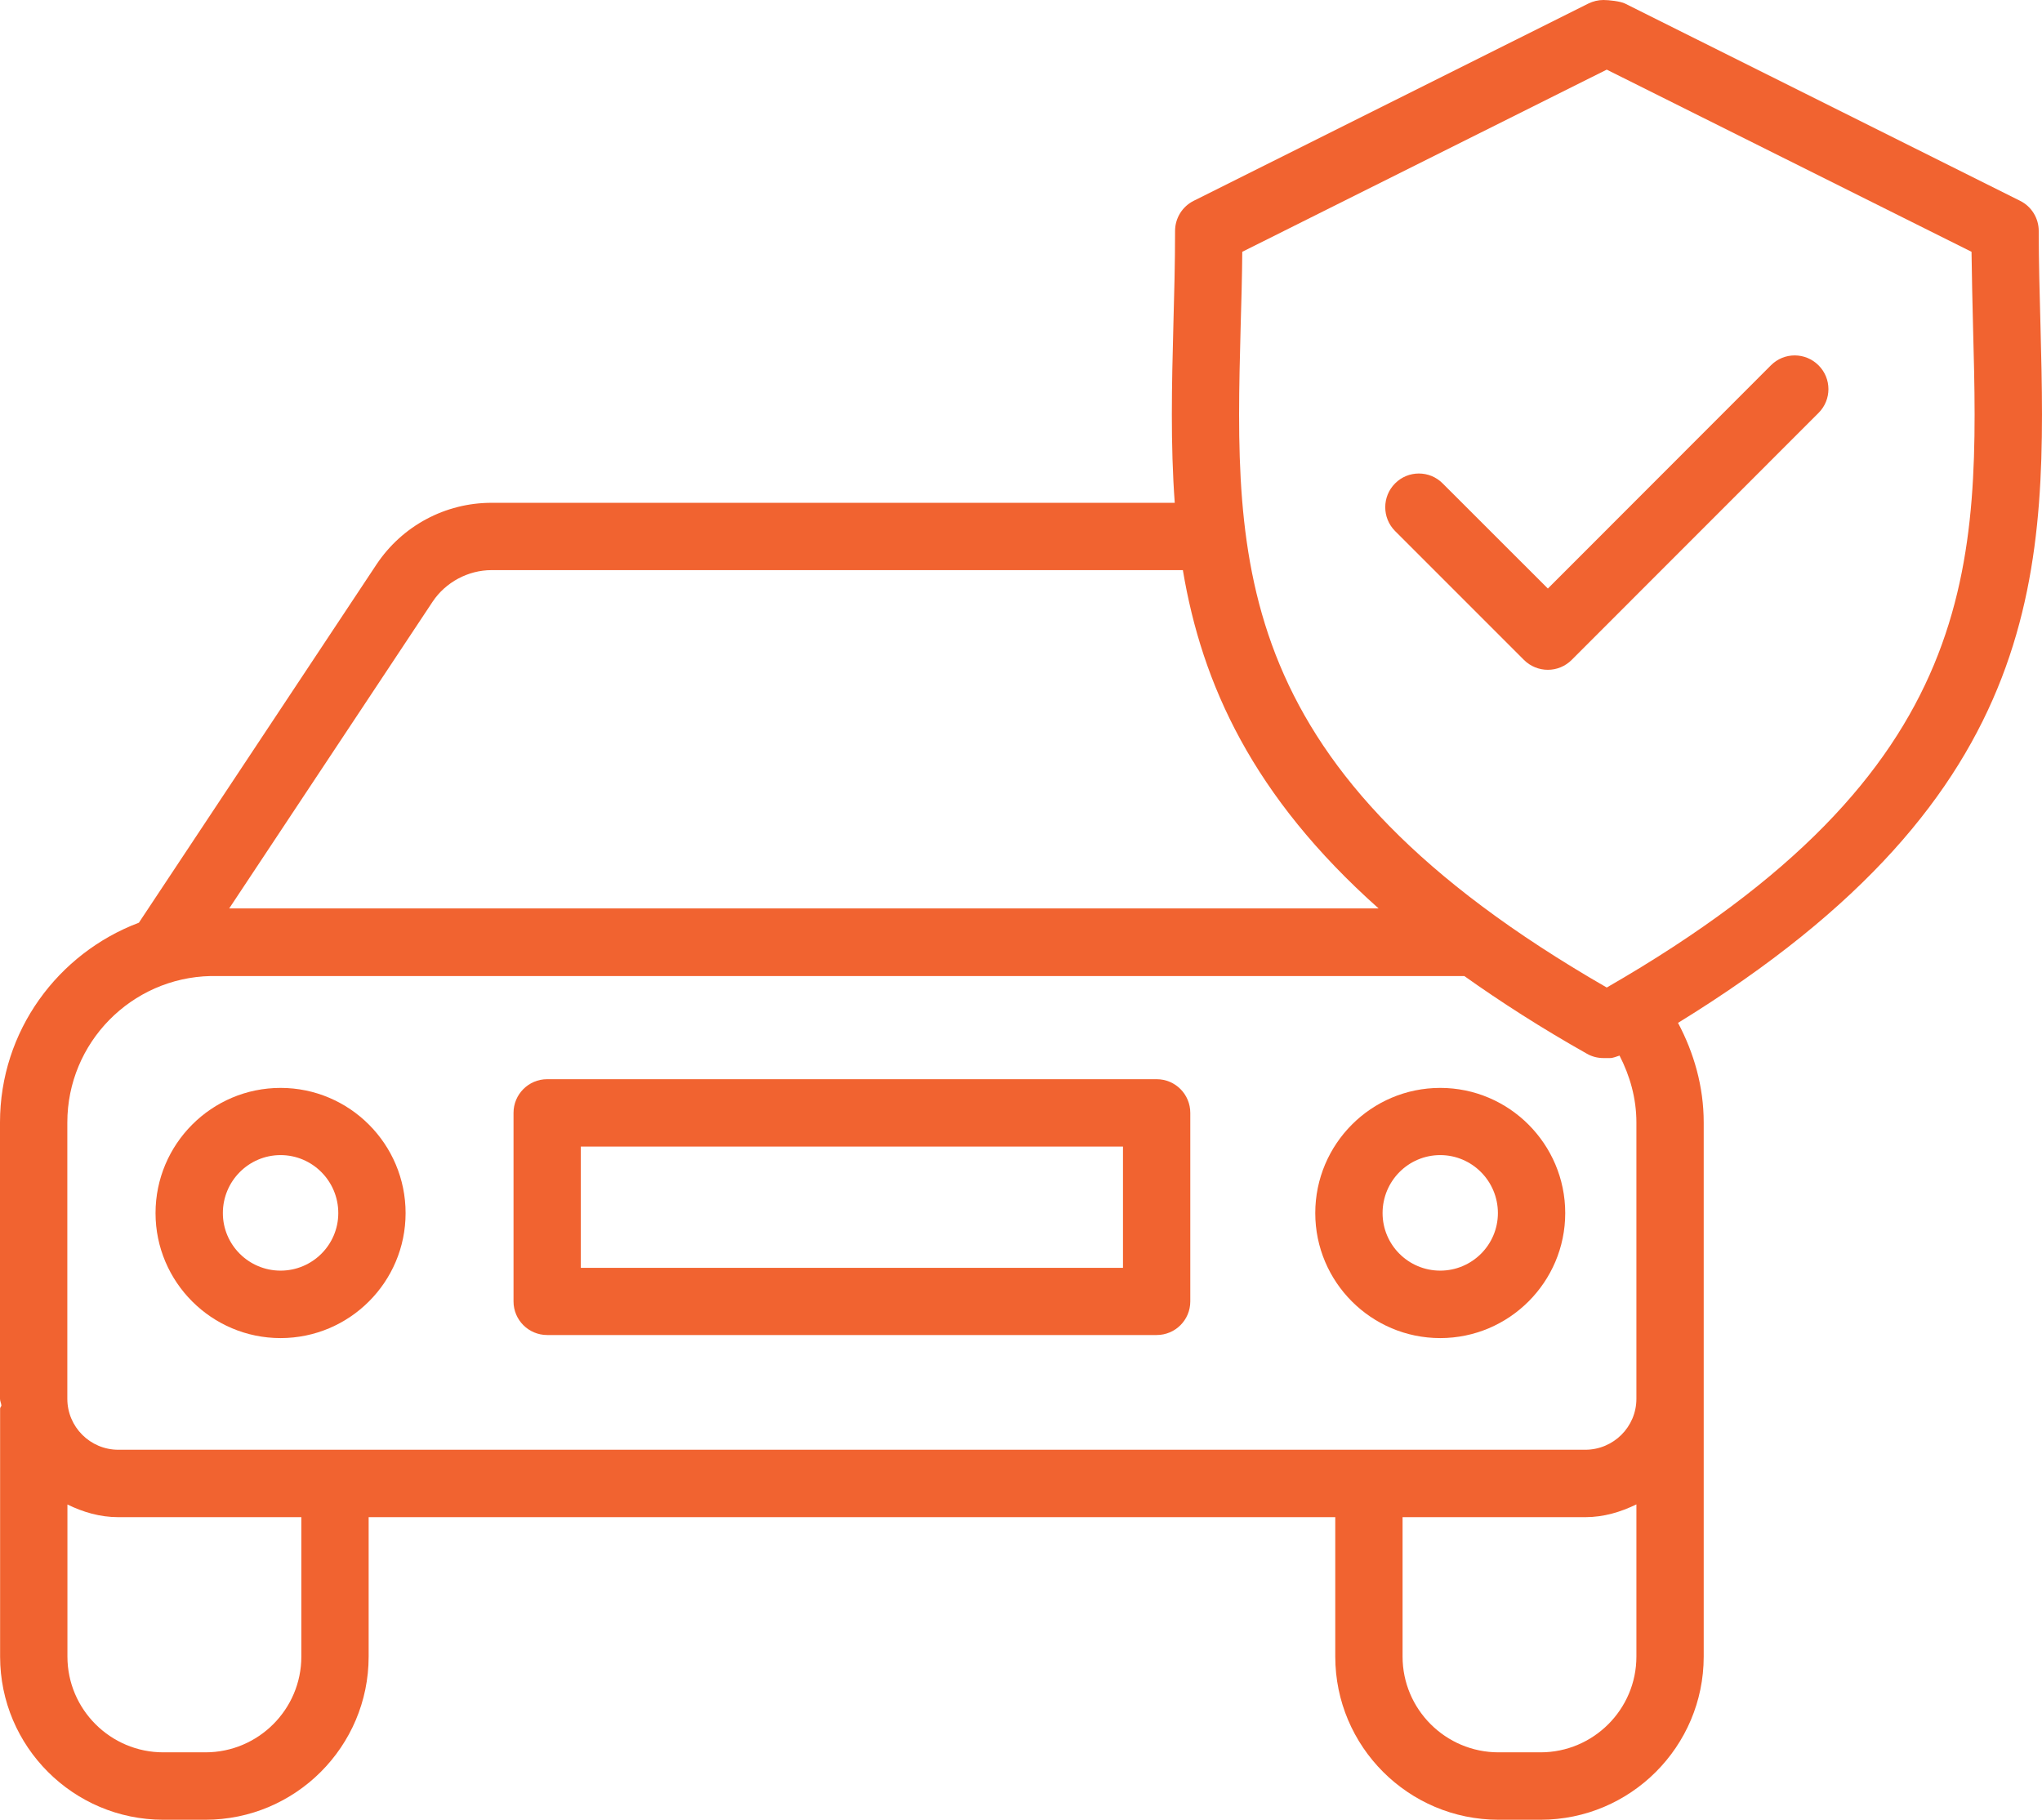 <svg xmlns="http://www.w3.org/2000/svg" xmlns:xlink="http://www.w3.org/1999/xlink" id="Layer_1" x="0px" y="0px" width="101.3px" height="90.266px" viewBox="0 0 101.3 90.266" xml:space="preserve">
<g display="none">
	<path display="inline" fill="none" d="M92.913,33.908c0-9.733-7.917-17.65-17.647-17.65c-9.721,0-17.633,7.917-17.633,17.65   c0,9.375,13.543,25.374,17.663,30.022C79.445,59.454,92.913,44.14,92.913,33.908z M65.993,33.908c0-5.12,4.16-9.285,9.272-9.285   c5.122,0,9.287,4.165,9.287,9.285c0,5.117-4.165,9.28-9.287,9.28C70.153,43.188,65.993,39.025,65.993,33.908z"></path>
	<path display="inline" fill="none" d="M75.266,27.912c-3.299,0-5.983,2.689-5.983,5.996c0,3.304,2.685,5.991,5.983,5.991   c3.309,0,5.998-2.687,5.998-5.991C81.264,30.602,78.574,27.912,75.266,27.912z"></path>
	<rect x="15.664" y="2.559" display="inline" fill="none" width="16.041" height="9.393"></rect>
	<path display="inline" fill="none" d="M75.266,79.256c-2.76,0-5.006,2.246-5.006,5.012c0,2.765,2.246,5.021,5.006,5.021   c2.77,0,5.021-2.257,5.021-5.021C80.287,81.502,78.035,79.256,75.266,79.256z"></path>
	<path display="inline" fill="none" d="M13.657,33.981c2.765,0,5.014-2.259,5.014-5.034c0-2.765-2.249-5.014-5.014-5.014   s-5.014,2.249-5.014,5.014C8.643,31.722,10.892,33.981,13.657,33.981z"></path>
	<path display="inline" fill="#F16330" d="M13.657,37.27c4.578,0,8.303-3.734,8.303-8.323c0-3.883-2.692-7.129-6.301-8.031V15.24   H33.35c0.909,0,1.645-0.735,1.645-1.644V0.914c0-0.909-0.735-1.645-1.645-1.645H14.02h-0.003h-0.002   c-0.909,0-1.645,0.735-1.645,1.645v19.861c-3.964,0.622-7.016,4.034-7.016,8.172C5.354,33.536,9.079,37.27,13.657,37.27z    M15.664,2.559h16.041v9.393H15.664V2.559z M13.657,23.933c2.765,0,5.014,2.249,5.014,5.014c0,2.775-2.249,5.034-5.014,5.034   s-5.014-2.259-5.014-5.034C8.643,26.182,10.892,23.933,13.657,23.933z"></path>
	<path display="inline" fill="#F16330" d="M75.266,75.962c-4.014,0-7.368,2.871-8.129,6.669H18.834   c-5.792,0-8.386-4.361-8.386-8.684c0-4.427,2.846-9.196,9.096-9.196h14.455c7.63,0,13.838-6.205,13.838-13.83   c0-7.63-6.208-13.838-13.838-13.838H21.957v3.289h12.042c5.817,0,10.549,4.731,10.549,10.549c0,5.813-4.731,10.546-10.549,10.546   H19.544c-8.131,0-12.385,6.276-12.385,12.48c0,5.953,4.011,11.978,11.674,11.978h48.303c0.766,3.787,4.12,6.647,8.129,6.647   c4.583,0,8.311-3.727,8.311-8.305S79.849,75.962,75.266,75.962z M75.266,89.29c-2.76,0-5.006-2.257-5.006-5.021   c0-2.766,2.246-5.012,5.006-5.012c2.77,0,5.021,2.246,5.021,5.012C80.287,87.033,78.035,89.29,75.266,89.29z"></path>
	<path display="inline" fill="#F16330" d="M75.235,68.73l1.204-1.224c0.811-0.82,19.763-20.222,19.763-33.598   c0-11.546-9.393-20.939-20.937-20.939c-11.533,0-20.922,9.393-20.922,20.939c0,12.292,18.917,32.707,19.723,33.568L75.235,68.73z    M75.266,16.258c9.73,0,17.647,7.917,17.647,17.65c0,10.231-13.468,25.545-17.617,30.022c-4.12-4.648-17.663-20.646-17.663-30.022   C57.633,24.175,65.545,16.258,75.266,16.258z"></path>
	<path display="inline" fill="#F16330" d="M84.553,33.908c0-5.12-4.165-9.285-9.287-9.285c-5.112,0-9.272,4.165-9.272,9.285   c0,5.117,4.16,9.28,9.272,9.28C80.388,43.188,84.553,39.025,84.553,33.908z M75.266,39.899c-3.299,0-5.983-2.687-5.983-5.991   c0-3.307,2.685-5.996,5.983-5.996c3.309,0,5.998,2.689,5.998,5.996C81.264,37.212,78.574,39.899,75.266,39.899z"></path>
</g>
<g>
	<path fill="#F16330" d="M27.145,66.222h30.234c0.924,0,1.669-0.745,1.669-1.667v-9.353c0-0.922-0.745-1.67-1.669-1.67H27.145   c-0.922,0-1.67,0.748-1.67,1.67v9.353C25.475,65.477,26.223,66.222,27.145,66.222z M28.814,56.875h26.895v6.014H28.814V56.875z"></path>
	<path fill="#F16330" d="M13.919,66.374c3.419,0,6.202-2.78,6.202-6.2c0-3.425-2.783-6.21-6.202-6.21   c-3.42,0-6.203,2.785-6.203,6.21C7.716,63.593,10.499,66.374,13.919,66.374z M13.919,57.297c1.579,0,2.863,1.289,2.863,2.876   c0,1.576-1.285,2.855-2.863,2.855c-1.579,0-2.863-1.279-2.863-2.855C11.056,58.586,12.34,57.297,13.919,57.297z"></path>
	<path fill="#F16330" d="M71.448,66.374c3.414,0,6.2-2.78,6.2-6.2c0-3.425-2.786-6.21-6.2-6.21c-3.42,0-6.2,2.785-6.2,6.21   C65.248,63.593,68.028,66.374,71.448,66.374z M71.448,57.297c1.576,0,2.86,1.289,2.86,2.876c0,1.576-1.284,2.855-2.86,2.855   c-1.582,0-2.861-1.279-2.861-2.855C68.587,58.586,69.866,57.297,71.448,57.297z"></path>
	<path fill="#F16330" d="M101.224,16.117c-0.04-1.531-0.086-3.085-0.086-4.661c0-0.632-0.357-1.211-0.921-1.493L80.614,0.176   C80.383,0.061,79.804,0,79.547,0c-0.262,0-0.514,0.061-0.751,0.176L59.215,9.962c-0.564,0.282-0.922,0.861-0.922,1.493   c0,1.582-0.041,3.138-0.084,4.674c-0.078,2.974-0.146,5.905,0.068,8.812H24.385c-2.297,0-4.428,1.141-5.704,3.052L6.89,45.769   C2.876,47.285,0,51.14,0,55.681v13.704c0,0.121,0.061,0.217,0.068,0.332c-0.008,0.061-0.063,0.091-0.063,0.151v12.304   c0,4.463,3.631,8.094,8.096,8.094h2.09c4.465,0,8.097-3.631,8.097-8.094v-6.915H66.24v6.915c0,4.463,3.631,8.094,8.099,8.094h2.085   c4.463,0,8.094-3.631,8.094-8.094V69.385V67.27V55.681c0-1.793-0.488-3.46-1.274-4.943   C101.777,39.342,101.531,28.045,101.224,16.117z M79.708,48.985C60.967,38.199,61.239,28.003,61.546,16.217   c0.036-1.229,0.071-2.47,0.081-3.727l18.081-9.036l18.096,9.036c0.015,1.251,0.046,2.49,0.075,3.714   C98.191,27.995,98.459,38.194,79.708,48.985z M21.463,29.844c0.642-0.964,1.763-1.564,2.921-1.564h34.296   c0.946,5.656,3.465,11.221,9.71,16.782H11.37L21.463,29.844z M3.34,55.681c0-3.964,3.18-7.183,7.116-7.266h62.186   c1.808,1.284,3.803,2.569,6.084,3.855c0.247,0.142,0.528,0.214,0.821,0.214h0.322c0.161,0,0.313-0.075,0.473-0.123   c0.514,1,0.837,2.115,0.837,3.319V67.27v2.115c0,1.395-1.139,2.528-2.538,2.528H5.87c-1.395,0-2.53-1.134-2.53-2.528V55.681z    M14.949,82.172c0,2.619-2.135,4.75-4.757,4.75h-2.09c-2.622,0-4.757-2.131-4.757-4.75v-7.544c0.773,0.378,1.611,0.629,2.525,0.629   h9.079V82.172z M76.424,86.922h-2.085c-2.624,0-4.76-2.131-4.76-4.75v-6.915h9.062c0.921,0,1.762-0.257,2.538-0.634v7.549   C81.179,84.792,79.043,86.922,76.424,86.922z"></path>
	<path fill="#F16330" d="M90.214,18.121c-0.655-0.655-1.712-0.655-2.362,0L76.787,29.194l-5.219-5.215   c-0.649-0.655-1.712-0.655-2.361,0c-0.65,0.652-0.65,1.709,0,2.362l6.396,6.396c0.312,0.312,0.74,0.488,1.184,0.488   c0.442,0,0.865-0.176,1.178-0.488l12.249-12.254C90.869,19.831,90.869,18.773,90.214,18.121z"></path>
</g>
<g display="none">
	<path display="inline" fill="#F16330" d="M54.626,20.136c-11.276,0-20.453,9.179-20.453,20.461c0,1.007,0.816,1.826,1.823,1.826   s1.823-0.818,1.823-1.826c0-9.27,7.54-16.809,16.807-16.809c1.007,0,1.823-0.819,1.823-1.826   C56.449,20.955,55.633,20.136,54.626,20.136z"></path>
	<path display="inline" fill="#F16330" d="M79.607,40.926l0.025-3.11c0-11.211-6.931-20.806-16.717-24.799   c0.025-0.126,0.076-0.245,0.076-0.378c0-5.596-4.554-10.146-10.149-10.146c-5.595,0-10.148,4.55-10.148,10.146   c0,0.133,0.051,0.249,0.076,0.375c-9.791,3.992-16.727,13.588-16.727,24.802c0,9.94-1.163,27.761-8.95,35.432   c-0.443,0.438-0.635,1.063-0.509,1.677c0.131,0.604,0.559,1.108,1.138,1.329c5.918,2.257,12.35,3.849,19.013,4.876   c2.735,6.361,8.885,10.456,15.85,10.456c6.84,0,13.064-4.15,15.8-10.376c6.648-0.987,13.085-2.528,19.043-4.729   c0.63-0.232,1.078-0.791,1.174-1.456s-0.182-1.324-0.721-1.723C79.254,66.917,79.477,50.647,79.607,40.926z M52.843,6.145   c3.31,0,5.938,2.516,6.347,5.714c-2.051-0.503-4.155-0.844-6.352-0.844c-2.196,0-4.296,0.34-6.336,0.839   C46.905,8.66,49.534,6.145,52.843,6.145z M52.586,87.94c-4.714,0-8.939-2.388-11.417-6.226c3.843,0.423,7.731,0.716,11.669,0.716   c3.737,0,7.439-0.263,11.105-0.65C61.45,85.538,57.199,87.94,52.586,87.94z M21.501,73.742c7.076-9.292,8.189-26.205,8.189-35.925   c0-12.765,10.385-23.15,23.147-23.15c12.763,0,23.148,10.385,23.148,23.15l-0.031,3.062c-0.131,9.512-0.337,24.87,7.334,33.181   C64.125,80.365,40.297,80.218,21.501,73.742z"></path>
	<path display="inline" fill="#F16330" d="M12.702,34.293c-0.811-0.604-1.954-0.433-2.553,0.383   c-4.292,5.794-5.565,13.369-3.415,20.249c0.68,2.206,1.742,4.347,3.168,6.361c0.357,0.504,0.921,0.775,1.49,0.775   c0.368,0,0.735-0.11,1.053-0.337c0.826-0.58,1.022-1.723,0.438-2.544c-1.199-1.702-2.095-3.49-2.659-5.334   c-1.809-5.784-0.74-12.138,2.855-17C13.68,36.036,13.513,34.895,12.702,34.293z"></path>
	<path display="inline" fill="#F16330" d="M18.942,57.726c0.831-0.569,1.043-1.708,0.474-2.539c-0.72-1.048-1.294-2.221-1.662-3.384   c-1.174-3.772-0.529-7.701,1.768-10.773c0.604-0.806,0.438-1.949-0.367-2.554c-0.796-0.599-1.949-0.445-2.554,0.368   c-3.012,4.019-3.858,9.139-2.332,14.054c0.489,1.528,1.204,2.994,2.136,4.354c0.353,0.519,0.927,0.791,1.506,0.791   C18.268,58.043,18.625,57.942,18.942,57.726z"></path>
	<path display="inline" fill="#F16330" d="M99.153,41.09c-0.675-2.204-1.742-4.349-3.178-6.376   c-0.589-0.833-1.737-1.017-2.544-0.438c-0.825,0.582-1.021,1.723-0.438,2.543c1.209,1.712,2.105,3.508,2.669,5.349   c1.804,5.774,0.735,12.118-2.86,16.983c-0.6,0.806-0.434,1.949,0.378,2.549c0.327,0.241,0.71,0.362,1.088,0.362   c0.559,0,1.107-0.262,1.466-0.745C100.025,55.525,101.299,47.962,99.153,41.09z"></path>
	<path display="inline" fill="#F16330" d="M89.469,38.75c-0.569-0.828-1.713-1.027-2.539-0.46c-0.83,0.574-1.037,1.712-0.463,2.541   c0.71,1.022,1.284,2.191,1.667,3.354c1.163,3.787,0.519,7.721-1.772,10.791c-0.604,0.811-0.438,1.949,0.367,2.554   c0.327,0.246,0.71,0.362,1.093,0.362c0.554,0,1.104-0.252,1.461-0.73c3.002-4.017,3.853-9.139,2.332-14.077   C91.11,41.539,90.391,40.081,89.469,38.75z"></path>
</g>
<g display="none">
	<path display="inline" fill="#F1632F" d="M38.922-0.433c1.632-1.158,3.329-2.012,5.067-2.539   c5.524-1.728,11.579-0.703,16.192,2.722c0.313,0.232,0.675,0.343,1.037,0.343c0.529,0,1.053-0.242,1.396-0.703   c0.573-0.771,0.413-1.858-0.358-2.43c-5.52-4.09-12.727-5.311-19.289-3.253c-2.085,0.632-4.12,1.649-6.059,3.024   C36.127-2.712,35.94-1.627,36.5-0.844C37.054-0.061,38.137,0.126,38.922-0.433z"></path>
	<path display="inline" fill="#F1632F" d="M44.9,2.445c-1.45,0.46-2.846,1.138-4.14,2.017c-0.796,0.539-1.002,1.619-0.463,2.415   c0.539,0.796,1.612,0.995,2.417,0.461c1.002-0.68,2.12-1.227,3.224-1.577c3.621-1.116,7.348-0.509,10.264,1.672   c0.313,0.234,0.681,0.345,1.043,0.345c0.528,0,1.053-0.239,1.39-0.697c0.58-0.769,0.418-1.859-0.348-2.433   C54.46,1.793,49.574,0.985,44.9,2.445z"></path>
	<path display="inline" fill="#F1632F" d="M50.426,15.016c-22.423,0-40.665,18.245-40.665,40.67c0,22.433,18.242,40.68,40.665,40.68   c22.422,0,40.659-18.247,40.659-40.68C91.085,33.261,72.848,15.016,50.426,15.016z M50.426,92.89   c-20.504,0-37.189-16.69-37.189-37.204c0-20.509,16.686-37.194,37.189-37.194S87.61,35.177,87.61,55.686   C87.61,76.2,70.93,92.89,50.426,92.89z"></path>
	<path display="inline" fill="#F1632F" d="M50.426,24.399c-17.255,0-31.297,14.034-31.297,31.287   c0,17.265,14.042,31.307,31.297,31.307s31.291-14.042,31.291-31.307C81.717,38.434,67.681,24.399,50.426,24.399z M50.426,27.875   c9.367,0,17.633,4.687,22.674,11.806H27.746C32.793,32.561,41.053,27.875,50.426,27.875z M22.604,55.686   c0-0.373,0.096-0.726,0.111-1.098C35.049,58.245,43.576,69.43,43.576,82.43c0,0.06,0.055,0.09,0.061,0.15   C31.584,79.529,22.604,68.68,22.604,55.686z M46.754,83.145c0.116-0.231,0.297-0.434,0.297-0.715   c0-14.777-9.826-27.489-23.979-31.373c0.474-2.813,1.4-5.444,2.654-7.902h49.393c1.26,2.47,2.187,5.115,2.66,7.94   C63.691,55.021,53.916,67.693,53.916,82.43c0,0.271,0.176,0.473,0.292,0.705c-1.249,0.171-2.488,0.383-3.782,0.383   C49.167,83.518,47.968,83.306,46.754,83.145z M57.346,82.541c0.005-0.04,0.045-0.07,0.045-0.11   c0-12.959,8.477-24.115,20.746-27.802c0.01,0.357,0.105,0.694,0.105,1.058C78.242,68.629,69.322,79.438,57.346,82.541z"></path>
	<path display="inline" fill="#F1632F" d="M59.375,54.941c0-4.941-4.014-8.96-8.949-8.96c-4.941,0-8.96,4.019-8.96,8.96   c0,4.94,4.019,8.96,8.96,8.96C55.361,63.901,59.375,59.881,59.375,54.941z M50.426,60.425c-3.022,0-5.485-2.463-5.485-5.484   c0-3.024,2.463-5.485,5.485-5.485c3.017,0,5.475,2.461,5.475,5.485C55.9,57.962,53.442,60.425,50.426,60.425z"></path>
</g>
</svg>
